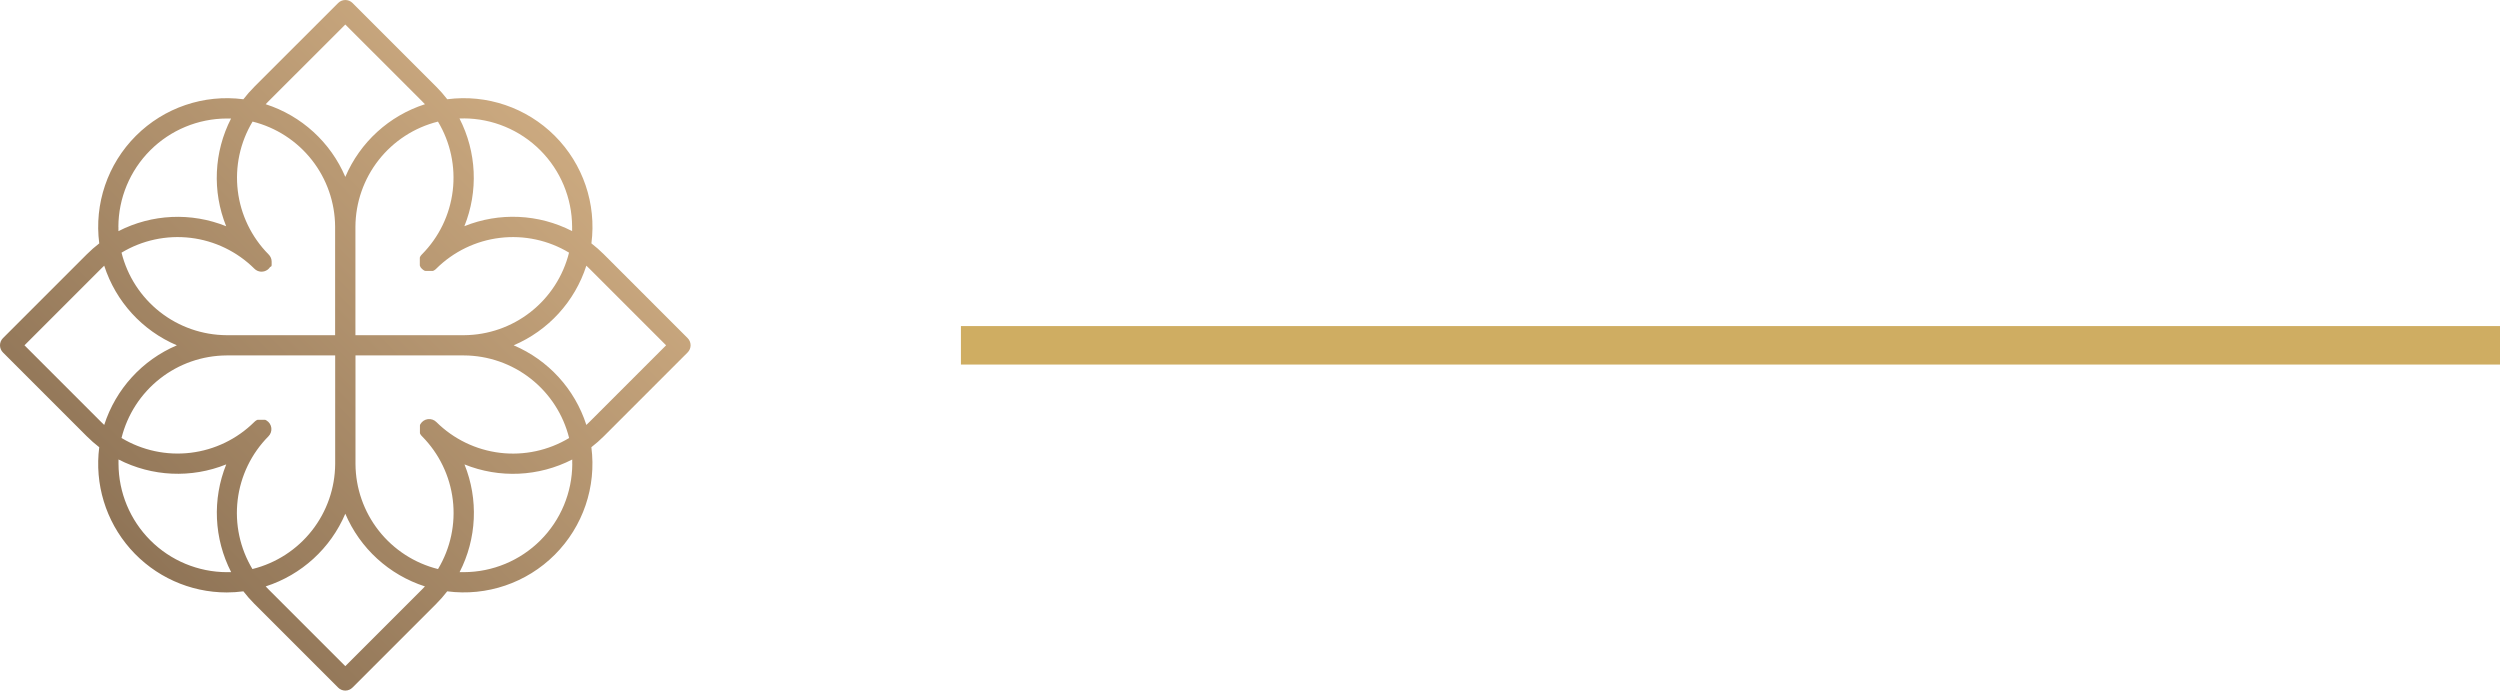 <svg xmlns="http://www.w3.org/2000/svg" xmlns:xlink="http://www.w3.org/1999/xlink" width="129.948" height="35.897" viewBox="0 0 129.948 35.897">
  <defs>
    <clipPath id="clip-path">
      <path id="Path_20" data-name="Path 20" d="M38.878,34.915q0,.113,0,.225a6.741,6.741,0,0,1,5.6-.255,6.741,6.741,0,0,1,.255-5.6c-.075,0-.15,0-.225,0a5.65,5.65,0,0,0-5.633,5.633M50.671,32.32a6.74,6.74,0,0,1,4.139-3.777c-.05-.055-.1-.109-.156-.162L50.671,24.4,46.688,28.38c-.053.054-.105.108-.156.162a6.743,6.743,0,0,1,4.139,3.777Zm6.159-3.038c-.075,0-.15,0-.225,0a6.74,6.74,0,0,1,.255,5.6,6.741,6.741,0,0,1,5.6.255c0-.075,0-.149,0-.225a5.651,5.651,0,0,0-5.633-5.633Zm2.595,11.793A6.737,6.737,0,0,1,63.2,45.213c.055-.051.109-.1.162-.156l3.983-3.983-3.983-3.983c-.053-.053-.107-.1-.162-.156a6.74,6.74,0,0,1-3.778,4.139ZM51.2,40.548h5.641A5.659,5.659,0,0,0,62.3,36.257a5.66,5.66,0,0,0-6.9.832l0,0-.009.01-.01.009-.01.009-.01.009-.01.008-.01.008-.011.008-.011.008-.011.007-.011.007-.011.007-.011.006-.012.006-.012.006-.012.005-.012.005-.012,0h0l-.012,0-.012,0-.012,0-.013,0-.012,0-.012,0h0l-.012,0-.013,0-.013,0-.013,0h-.126l-.013,0-.013,0-.012,0h0l-.012,0-.013,0-.012,0-.012,0-.012,0-.012,0-.012,0-.012,0-.012-.005L54.8,37.2l-.012-.006-.012-.006-.011-.006-.011-.007-.011-.007-.011-.007-.011-.008-.01-.008-.011-.008-.01-.008-.01-.009-.01-.009-.01-.009-.01-.01-.01-.009-.009-.01-.009-.01-.009-.01-.009-.01-.008-.01-.008-.011-.007-.011L54.579,37l-.007-.011-.006-.011-.006-.011-.006-.012-.005-.012h0l0-.012-.005-.012,0-.012,0-.012h0l0-.012h0l0-.012,0-.013,0-.012h0l0-.012,0-.013,0-.013,0-.013,0-.013v-.126l0-.013,0-.013,0-.013,0-.012,0-.013h0l0-.012,0-.012,0-.012h0l0-.012h0l0-.012,0-.012.005-.012,0-.012h0l.005-.012.006-.012.006-.011.006-.011.007-.011.007-.011.007-.011.008-.01.008-.011.009-.01.009-.01.009-.01.009-.01.01-.01,0,0a5.66,5.66,0,0,0,.832-6.9,5.66,5.66,0,0,0-4.29,5.462v5.641Zm11.266,6.687c0-.075,0-.151,0-.225a6.741,6.741,0,0,1-5.6.255,6.741,6.741,0,0,1-.255,5.6c.075,0,.15,0,.225,0a5.651,5.651,0,0,0,5.633-5.633ZM50.671,49.828a6.741,6.741,0,0,1-4.139,3.778c.05.055.1.109.156.162l3.983,3.983,3.983-3.983c.053-.053.105-.107.156-.162a6.739,6.739,0,0,1-4.139-3.778ZM51.2,41.6v5.641a5.661,5.661,0,0,0,4.29,5.463,5.661,5.661,0,0,0-.83-6.9l0,0a.524.524,0,0,1-.081-.1l-.006-.011h0l-.006-.011-.006-.011h0l-.006-.011,0-.012h0l-.005-.012,0-.012,0-.012,0-.012,0-.012,0-.012,0-.013,0-.012,0-.013,0-.012h0l0-.012h0l0-.012v-.05h0V45.43h0v-.063l0-.013,0-.012h0l0-.012,0-.013,0-.012h0l0-.012,0-.012,0-.012,0-.012,0-.012,0-.012.005-.012,0-.012.006-.012.006-.011.006-.012.006-.011a.527.527,0,0,1,.826-.1l0,0a5.659,5.659,0,0,0,6.9.83A5.659,5.659,0,0,0,56.838,41.6H51.2ZM38.139,45.213a6.739,6.739,0,0,1,3.777-4.139,6.742,6.742,0,0,1-3.777-4.139c-.055.05-.109.1-.162.156l-3.983,3.983,3.983,3.983C38.03,45.11,38.084,45.163,38.139,45.213Zm6.372,8.707a6.687,6.687,0,0,1-6.63-7.548,6.639,6.639,0,0,1-.649-.57l-4.356-4.356a.526.526,0,0,1,0-.745l4.356-4.355a6.644,6.644,0,0,1,.649-.57,6.687,6.687,0,0,1,7.492-7.492,6.65,6.65,0,0,1,.57-.649L50.3,23.28a.527.527,0,0,1,.745,0L55.4,27.635a6.651,6.651,0,0,1,.57.649,6.686,6.686,0,0,1,7.493,7.492,6.687,6.687,0,0,1,.649.57L68.465,40.7a.526.526,0,0,1,0,.744L64.11,45.8a6.754,6.754,0,0,1-.649.57,6.686,6.686,0,0,1-7.493,7.492,6.646,6.646,0,0,1-.57.649l-4.355,4.355a.526.526,0,0,1-.745,0l-4.355-4.355a6.646,6.646,0,0,1-.57-.649A6.725,6.725,0,0,1,44.511,53.92ZM45.854,52.7a5.66,5.66,0,0,0,4.29-5.463V41.6H44.5a5.66,5.66,0,0,0-5.462,4.291,5.66,5.66,0,0,0,6.9-.83l0,0a.532.532,0,0,1,.1-.081l.011-.006.011-.006.012-.006.012-.005.012-.005.012-.005.012,0h0l.012,0,.012,0,.012,0h0l.012,0,.012,0,.012,0h0l.012,0,.013,0,.013,0,.013,0h.126l.013,0,.013,0,.012,0h0l.012,0,.013,0,.012,0,.012,0,.012,0h0l.012,0h0l.012,0,.012,0,.012.005.012.005.012.005.012.006.011.006.011.006a.527.527,0,0,1,.1.826l0,0a5.661,5.661,0,0,0-.83,6.9Zm-1.342.163c.075,0,.15,0,.225,0a6.742,6.742,0,0,1-.255-5.6,6.741,6.741,0,0,1-5.6-.255q0,.112,0,.225a5.651,5.651,0,0,0,5.633,5.633Zm2.33-16.148v.063l0,.013,0,.013,0,.013,0,.012h0l0,.012,0,.012,0,.012h0l0,.012,0,.012h0l0,.012,0,.012-.005.012,0,.012-.006.012-.006.012-.006.011-.006.011L46.762,37l-.007.011h0l-.007.011-.008.011-.008.01-.008.01h0l-.008.01h0l-.009.01-.009.01-.01.009-.009.01h0l-.01.009h0l-.01.009-.01.009-.01.008-.01.008a.526.526,0,0,1-.684-.053l-.006-.006a5.66,5.66,0,0,0-6.9-.828A5.659,5.659,0,0,0,44.5,40.548h5.641V34.907a5.659,5.659,0,0,0-4.29-5.462,5.661,5.661,0,0,0,.828,6.9l.006.006A.524.524,0,0,1,46.842,36.719Z" fill="none"/>
    </clipPath>
    <linearGradient id="linear-gradient" x1="0.008" y1="0.987" x2="0.975" y2="0.03" gradientUnits="objectBoundingBox">
      <stop offset="0" stop-color="#7d644a"/>
      <stop offset="1" stop-color="#dcb88b"/>
    </linearGradient>
  </defs>
  <g id="Group_104" data-name="Group 104" transform="translate(-459.052 -845.051)">
    <rect id="Rectangle_5" data-name="Rectangle 5" width="80" height="2" transform="translate(509 862)" fill="#cfad62"/>
    <g id="Vector_Smart_Object_copy" data-name="Vector Smart Object copy" transform="translate(426.33 821.926)" style="mix-blend-mode: screen;isolation: isolate">
      <g id="Group_20" data-name="Group 20">
        <g id="Group_19" data-name="Group 19" clip-path="url(#clip-path)">
          <rect id="Rectangle_8" data-name="Rectangle 8" width="36" height="36" transform="translate(32.671 23.074)" fill="url(#linear-gradient)"/>
        </g>
      </g>
    </g>
  </g>
</svg>
